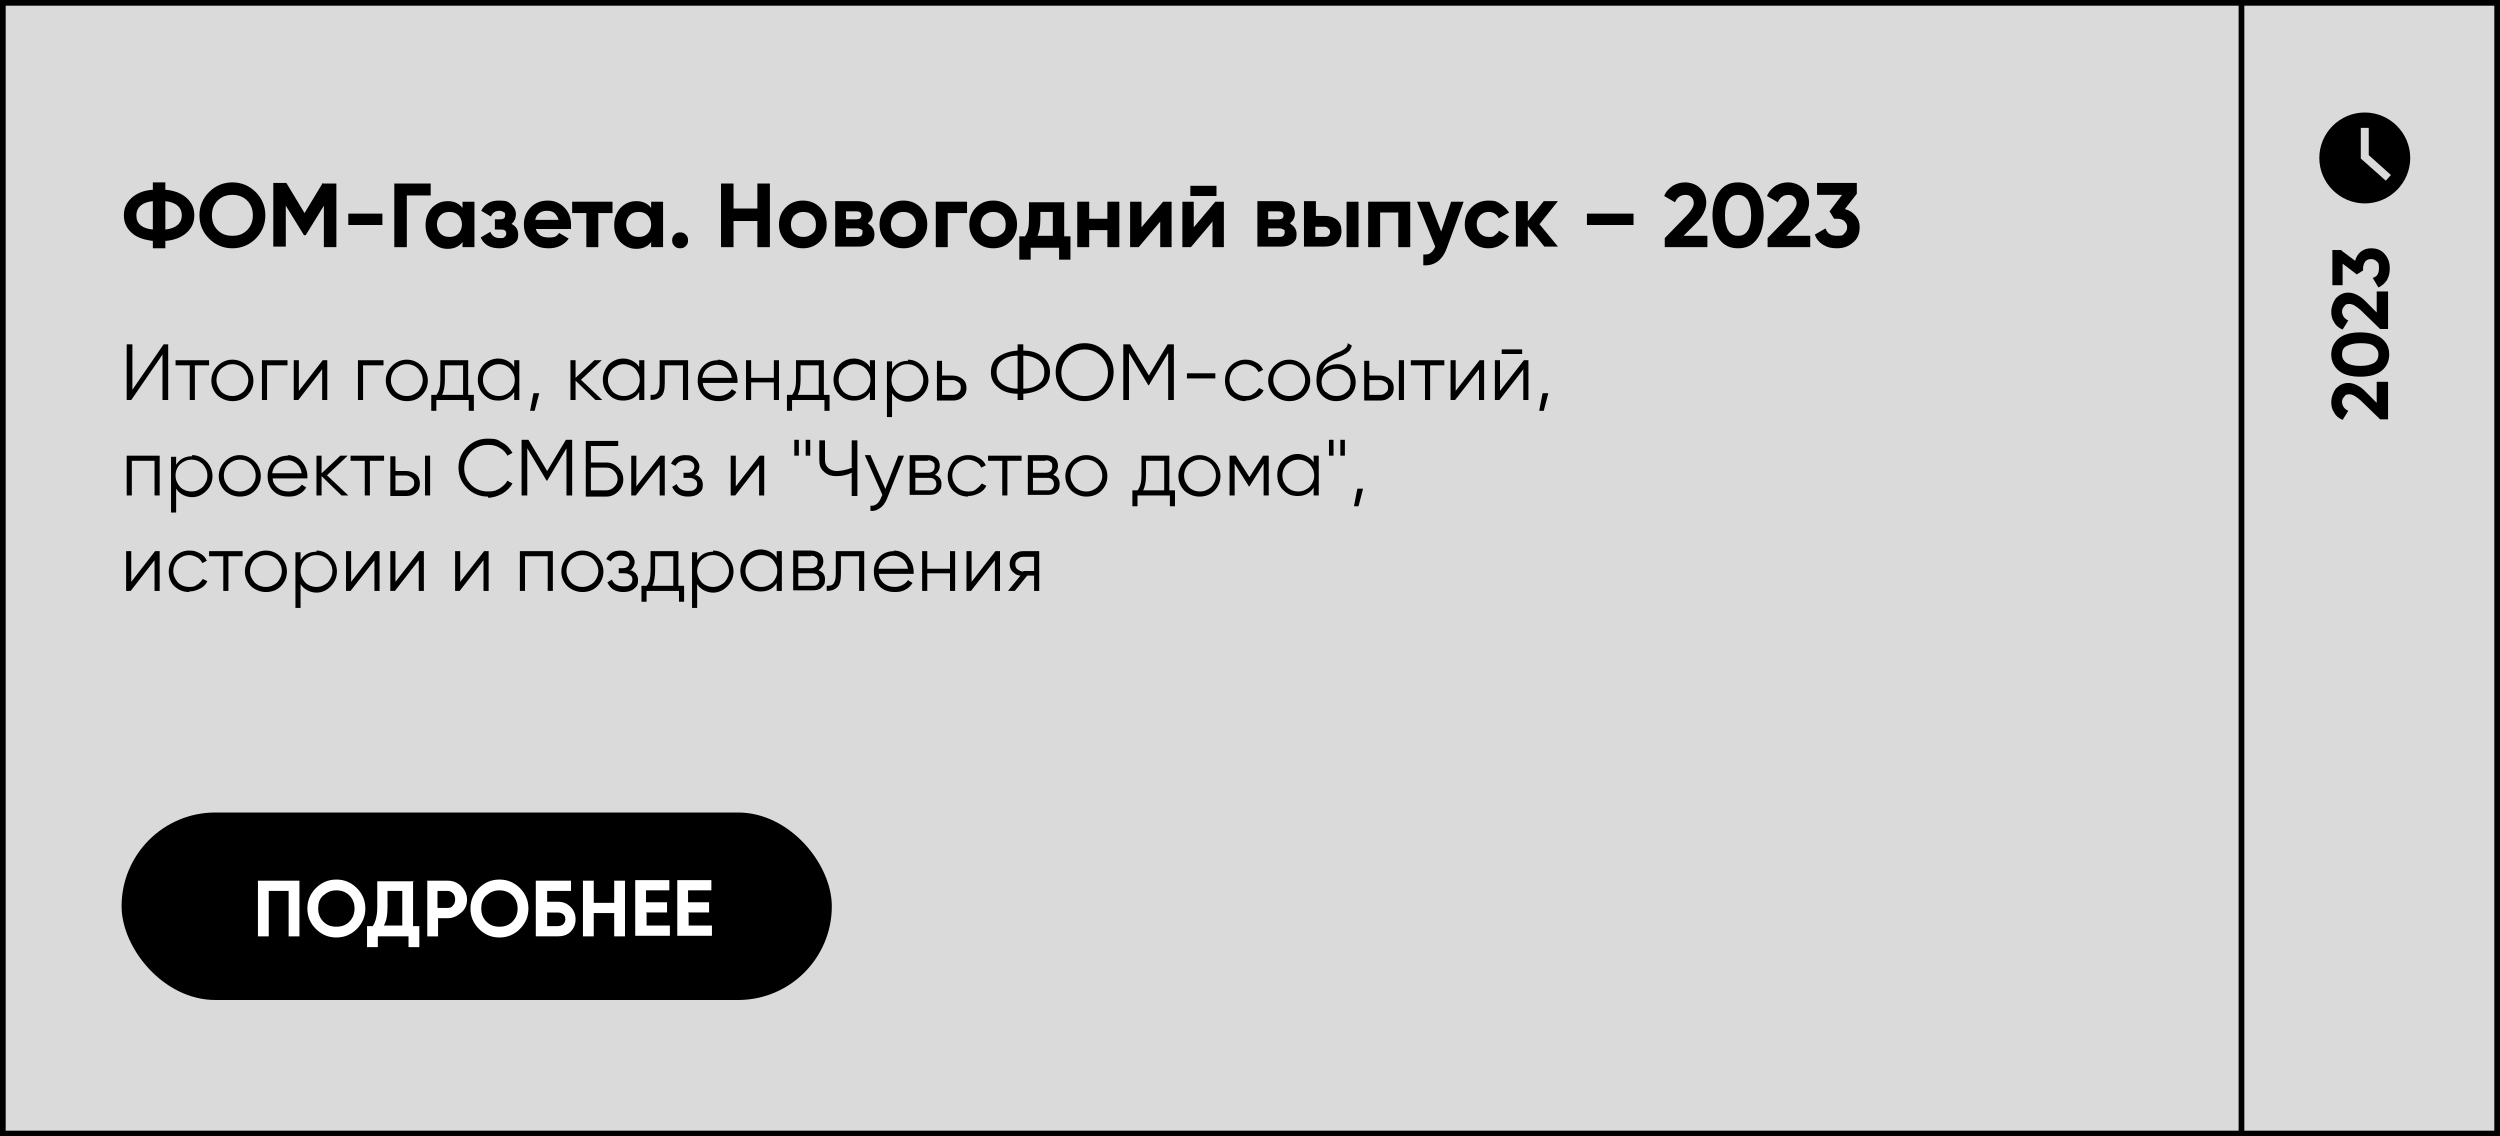 <?xml version="1.0" encoding="UTF-8"?> <svg xmlns="http://www.w3.org/2000/svg" id="Layer_1" version="1.1" viewBox="0 0 440 200"><rect x="0" y="0" width="440" height="200" fill="#808080" stroke="none"/><defs><style> .st0 { fill: #dadadb; } .st1 { fill: #fff; } </style></defs><g><rect class="st0" x=".5" y=".5" width="439" height="199"></rect><path d="M439,1v198H1V1h438M440,0H0v200h440V0h0Z"></path></g><g><path d="M29.1,42.4v1.3h-2.2v-1.3c-1.6-.2-2.8-.6-3.7-1.4-.9-.8-1.4-1.8-1.4-3.1s.5-2.3,1.4-3.1c.9-.8,2.1-1.3,3.7-1.4v-1.3h2.2v1.3c1.5.1,2.8.6,3.7,1.4.9.8,1.4,1.8,1.4,3.1s-.5,2.3-1.4,3.1c-.9.8-2.2,1.3-3.7,1.4ZM24,37.9c0,1.5,1,2.3,2.9,2.5v-5c-1.9.2-2.9,1.1-2.9,2.5ZM29.1,35.3v5.1c1.9-.2,2.9-1.1,2.9-2.5s-1-2.3-2.9-2.5Z"></path><path d="M45,42c-1.1,1.1-2.5,1.7-4.1,1.7s-3-.6-4.1-1.7c-1.1-1.1-1.7-2.5-1.7-4.1s.6-3,1.7-4.1,2.5-1.7,4.1-1.7,3,.6,4.1,1.7c1.1,1.1,1.7,2.5,1.7,4.1s-.6,3-1.7,4.1ZM38.3,40.5c.7.7,1.5,1,2.6,1s1.9-.3,2.6-1,1-1.6,1-2.6-.3-1.9-1-2.6c-.7-.7-1.6-1-2.6-1s-1.9.3-2.6,1c-.7.7-1,1.6-1,2.6s.3,1.9,1,2.6Z"></path><path d="M56.9,32.3h2.3v11.2h-2.2v-7.3l-3.2,5.2h-.3l-3.2-5.2v7.2h-2.2v-11.2h2.3l3.2,5.3,3.2-5.3Z"></path><path d="M67.3,39.6h-6v-2h6v2Z"></path><path d="M69.4,32.3h6.4v2.1h-4.2v9.1h-2.2v-11.2Z"></path><path d="M81.4,36.4v-.9h2.1v8h-2.1v-.9c-.6.8-1.5,1.2-2.6,1.2s-2-.4-2.8-1.2c-.8-.8-1.1-1.8-1.1-3s.4-2.2,1.1-3c.8-.8,1.7-1.2,2.8-1.2s2,.4,2.6,1.2ZM77.5,41.1c.4.4.9.6,1.6.6s1.2-.2,1.6-.6c.4-.4.6-1,.6-1.6s-.2-1.2-.6-1.6c-.4-.4-.9-.6-1.6-.6s-1.2.2-1.6.6c-.4.4-.6,1-.6,1.6s.2,1.2.6,1.6Z"></path><path d="M90,39.4c.8.4,1.2,1,1.2,1.9s-.3,1.3-.9,1.7c-.6.4-1.4.7-2.4.7-1.6,0-2.7-.6-3.3-1.9l1.7-1c.3.7.8,1.1,1.6,1.1s.7,0,.9-.2c.2-.1.3-.4.3-.6,0-.5-.3-.7-.9-.7h-1.1v-1.8h.9c.6,0,.9-.2.9-.7s0-.4-.3-.6c-.2-.1-.4-.2-.7-.2-.7,0-1.2.3-1.5,1l-1.7-1c.6-1.2,1.6-1.8,3.1-1.8s1.6.2,2.2.7c.5.5.8,1,.8,1.7s-.3,1.4-.9,1.8Z"></path><path d="M100.3,40.3h-6c.3,1,1,1.5,2.3,1.5s1.4-.3,1.8-.8l1.7,1c-.8,1.1-2,1.7-3.5,1.7s-2.4-.4-3.2-1.2c-.8-.8-1.2-1.8-1.2-3s.4-2.2,1.2-3c.8-.8,1.8-1.2,3-1.2s2.1.4,2.9,1.2c.8.8,1.2,1.8,1.2,3s0,.5,0,.8ZM94.2,38.7h4.1c-.1-.5-.4-.9-.7-1.2-.4-.3-.8-.4-1.3-.4s-1,.1-1.4.4c-.4.3-.6.7-.7,1.2Z"></path><path d="M100.7,35.5h7.1v2h-2.5v6h-2.1v-6h-2.5v-2Z"></path><path d="M114.6,36.4v-.9h2.1v8h-2.1v-.9c-.6.8-1.5,1.2-2.6,1.2s-2-.4-2.8-1.2c-.8-.8-1.1-1.8-1.1-3s.4-2.2,1.1-3c.8-.8,1.7-1.2,2.8-1.2s2,.4,2.6,1.2ZM110.8,41.1c.4.4.9.6,1.6.6s1.2-.2,1.6-.6c.4-.4.6-1,.6-1.6s-.2-1.2-.6-1.6c-.4-.4-.9-.6-1.6-.6s-1.2.2-1.6.6c-.4.4-.6,1-.6,1.6s.2,1.2.6,1.6Z"></path><path d="M121.1,42.3c0,.4-.1.7-.4,1s-.6.4-1,.4-.7-.1-1-.4-.4-.6-.4-1,.1-.7.4-1,.6-.4,1-.4.7.1,1,.4.4.6.4,1Z"></path><path d="M133.3,36.7v-4.4h2.2v11.2h-2.2v-4.6h-4.2v4.6h-2.2v-11.2h2.2v4.4h4.2Z"></path><path d="M144.3,42.5c-.8.8-1.8,1.2-3,1.2s-2.2-.4-3-1.2c-.8-.8-1.2-1.8-1.2-3s.4-2.2,1.2-3,1.8-1.2,3-1.2,2.2.4,3,1.2c.8.8,1.2,1.8,1.2,3s-.4,2.2-1.2,3ZM139.8,41.1c.4.4.9.6,1.6.6s1.1-.2,1.6-.6.6-.9.6-1.6-.2-1.2-.6-1.6-.9-.6-1.6-.6-1.1.2-1.6.6c-.4.4-.6,1-.6,1.6s.2,1.2.6,1.6Z"></path><path d="M152.8,39.4c.7.4,1.1,1,1.1,1.8s-.2,1.2-.7,1.6c-.5.4-1.1.6-2,.6h-4.2v-8h3.9c.8,0,1.5.2,2,.6.5.4.7,1,.7,1.6s-.3,1.3-.8,1.6ZM150.7,37.2h-1.8v1.4h1.8c.6,0,.9-.2.9-.7s-.3-.7-.9-.7ZM148.9,41.7h2c.6,0,.9-.3.9-.8s0-.4-.2-.5c-.2-.1-.4-.2-.7-.2h-2v1.5Z"></path><path d="M162,42.5c-.8.8-1.8,1.2-3,1.2s-2.2-.4-3-1.2c-.8-.8-1.2-1.8-1.2-3s.4-2.2,1.2-3c.8-.8,1.8-1.2,3-1.2s2.2.4,3,1.2c.8.8,1.2,1.8,1.2,3s-.4,2.2-1.2,3ZM157.4,41.1c.4.4.9.6,1.6.6s1.1-.2,1.6-.6.6-.9.6-1.6-.2-1.2-.6-1.6-.9-.6-1.6-.6-1.1.2-1.6.6c-.4.4-.6,1-.6,1.6s.2,1.2.6,1.6Z"></path><path d="M164.7,35.5h5.5v2h-3.4v6h-2.1v-8Z"></path><path d="M177.8,42.5c-.8.8-1.8,1.2-3,1.2s-2.2-.4-3-1.2c-.8-.8-1.2-1.8-1.2-3s.4-2.2,1.2-3c.8-.8,1.8-1.2,3-1.2s2.2.4,3,1.2c.8.8,1.2,1.8,1.2,3s-.4,2.2-1.2,3ZM173.2,41.1c.4.4.9.6,1.6.6s1.1-.2,1.6-.6.6-.9.6-1.6-.2-1.2-.6-1.6-.9-.6-1.6-.6-1.1.2-1.6.6c-.4.4-.6,1-.6,1.6s.2,1.2.6,1.6Z"></path><path d="M187.3,35.5v6.1h1.1v4.1h-2v-2.1h-5v2.1h-2v-4.1h1c.5-.7.7-1.6.7-2.8v-3.2h6.3ZM182.6,41.5h2.7v-4.2h-2.2v1.4c0,1.2-.2,2.1-.5,2.8Z"></path><path d="M194.9,38.5v-3h2.1v8h-2.1v-3h-3.2v3h-2.1v-8h2.1v3h3.2Z"></path><path d="M200.9,40l3.8-4.5h1.5v8h-2v-4.5l-3.8,4.5h-1.5v-8h2v4.5Z"></path><path d="M210.1,40l3.8-4.5h1.5v8h-2v-4.5l-3.8,4.5h-1.5v-8h2v4.5ZM214.1,34.5h-4.6v-1.8h4.6v1.8Z"></path><path d="M227.1,39.4c.7.4,1.1,1,1.1,1.8s-.2,1.2-.7,1.6c-.5.4-1.1.6-2,.6h-4.2v-8h3.9c.8,0,1.5.2,2,.6.5.4.7,1,.7,1.6s-.3,1.3-.8,1.6ZM225,37.2h-1.8v1.4h1.8c.6,0,.9-.2.9-.7s-.3-.7-.9-.7ZM223.2,41.7h2c.6,0,.9-.3.9-.8s0-.4-.2-.5c-.2-.1-.4-.2-.7-.2h-2v1.5Z"></path><path d="M231.5,38h1.6c.9,0,1.6.2,2.2.7.6.5.8,1.2.8,2s-.3,1.5-.8,2-1.3.7-2.2.7h-3.6v-8h2.1v2.6ZM231.5,41.7h1.6c.3,0,.5,0,.7-.2.2-.2.3-.4.3-.6s0-.5-.3-.7c-.2-.2-.4-.3-.7-.3h-1.6v1.8ZM237,43.5v-8h2.1v8h-2.1Z"></path><path d="M240.9,35.5h7.3v8h-2.1v-6.1h-3.2v6.1h-2.1v-8Z"></path><path d="M253.6,40.9l1.8-5.4h2.2l-2.9,8c-.8,2.3-2.2,3.3-4.2,3.2v-1.9c.5,0,1,0,1.3-.3.3-.2.6-.6.8-1.1l-3.2-7.9h2.2l2.1,5.4Z"></path><path d="M262,43.7c-1.2,0-2.2-.4-3-1.2-.8-.8-1.2-1.8-1.2-3s.4-2.2,1.2-3c.8-.8,1.8-1.2,3-1.2s1.5.2,2.1.6c.6.4,1.1.9,1.5,1.5l-1.8,1c-.2-.3-.4-.6-.7-.8-.3-.2-.7-.3-1.1-.3-.6,0-1.1.2-1.5.6-.4.4-.6.9-.6,1.6s.2,1.1.6,1.6c.4.4.9.6,1.5.6s.8,0,1.1-.3.6-.4.7-.8l1.8,1c-.4.6-.9,1.1-1.5,1.5-.6.4-1.4.6-2.1.6Z"></path><path d="M270.9,39.4l3.3,4h-2.4l-2.9-3.6v3.6h-2.1v-8h2.1v3.5l2.8-3.5h2.5l-3.2,4Z"></path><path d="M287.5,39.6h-8.2v-2h8.2v2Z"></path><path d="M300.5,43.5h-7.5v-1.6l3.8-3.9c.9-.9,1.3-1.7,1.3-2.2s-.1-.8-.4-1.1c-.3-.3-.6-.4-1-.4-.9,0-1.5.4-1.9,1.3l-1.9-1.1c.3-.8.8-1.3,1.5-1.8.7-.4,1.4-.6,2.2-.6s1.9.3,2.6,1c.7.6,1.1,1.5,1.1,2.6s-.6,2.4-1.8,3.6l-2.2,2.2h4.2v2.1Z"></path><path d="M305.9,43.7c-1.4,0-2.5-.5-3.3-1.6-.8-1.1-1.2-2.5-1.2-4.2s.4-3.2,1.2-4.2c.8-1.1,1.9-1.6,3.3-1.6s2.5.5,3.3,1.6c.8,1.1,1.2,2.5,1.2,4.2s-.4,3.2-1.2,4.2c-.8,1.1-1.9,1.6-3.3,1.6ZM308.2,37.9c0-1.2-.2-2.1-.6-2.7-.4-.6-1-.9-1.7-.9s-1.3.3-1.7.9-.6,1.5-.6,2.7.2,2.1.6,2.7.9.9,1.7.9,1.3-.3,1.7-.9c.4-.6.6-1.5.6-2.7Z"></path><path d="M318.6,43.5h-7.5v-1.6l3.8-3.9c.9-.9,1.3-1.7,1.3-2.2s-.1-.8-.4-1.1c-.3-.3-.6-.4-1-.4-.9,0-1.5.4-1.9,1.3l-1.9-1.1c.3-.8.8-1.3,1.5-1.8.7-.4,1.4-.6,2.2-.6s1.9.3,2.6,1c.7.6,1.1,1.5,1.1,2.6s-.6,2.4-1.8,3.6l-2.2,2.2h4.2v2.1Z"></path><path d="M326.8,34.1l-2.1,2.7c.8.2,1.4.6,1.9,1.2.5.6.7,1.2.7,2,0,1.2-.4,2.1-1.2,2.7-.8.7-1.7,1-2.8,1s-1.7-.2-2.4-.6c-.7-.4-1.2-1-1.5-1.8l1.9-1.1c.3.9.9,1.3,2,1.3s1-.1,1.3-.4c.3-.3.5-.6.5-1.1s-.2-.8-.5-1.1c-.3-.3-.8-.4-1.3-.4h-.5l-.8-1.3,2.2-2.9h-4.4v-2.1h7v1.8Z"></path></g><rect x="21.4" y="143" width="125" height="33" rx="16.5" ry="16.5"></rect><g><path class="st1" d="M45.4,155h7.3v9.8h-1.9v-8h-3.5v8h-1.9v-9.8Z"></path><path class="st1" d="M62.8,163.5c-1,1-2.2,1.5-3.6,1.5s-2.6-.5-3.6-1.5c-1-1-1.5-2.2-1.5-3.6s.5-2.6,1.5-3.6c1-1,2.2-1.5,3.6-1.5s2.6.5,3.6,1.5c1,1,1.5,2.2,1.5,3.6s-.5,2.6-1.5,3.6ZM56.9,162.2c.6.6,1.3.9,2.3.9s1.7-.3,2.3-.9.9-1.4.9-2.3-.3-1.7-.9-2.3-1.4-.9-2.3-.9-1.6.3-2.3.9-.9,1.4-.9,2.3.3,1.7.9,2.3Z"></path><path class="st1" d="M72.7,155v8h1.1v3.7h-1.9v-1.9h-5.4v1.9h-1.9v-3.7h1c.5-.7.8-1.9.8-3.3v-4.6h6.5ZM67.5,162.9h3.3v-6.1h-2.6v2.9c0,1.4-.2,2.5-.7,3.3Z"></path><path class="st1" d="M75.1,155h3.7c.9,0,1.7.3,2.4,1,.6.6,1,1.4,1,2.3s-.3,1.7-1,2.3c-.7.6-1.4,1-2.4,1h-1.7v3.2h-1.9v-9.8ZM77,159.8h1.7c.4,0,.8-.1,1-.4.3-.3.4-.6.4-1.1s-.1-.8-.4-1.1c-.3-.3-.6-.4-1-.4h-1.7v3Z"></path><path class="st1" d="M91.5,163.5c-1,1-2.2,1.5-3.6,1.5s-2.6-.5-3.6-1.5c-1-1-1.5-2.2-1.5-3.6s.5-2.6,1.5-3.6c1-1,2.2-1.5,3.6-1.5s2.6.5,3.6,1.5c1,1,1.5,2.2,1.5,3.6s-.5,2.6-1.5,3.6ZM85.6,162.2c.6.6,1.3.9,2.3.9s1.7-.3,2.3-.9.9-1.4.9-2.3-.3-1.7-.9-2.3-1.4-.9-2.3-.9-1.6.3-2.3.9-.9,1.4-.9,2.3.3,1.7.9,2.3Z"></path><path class="st1" d="M96.3,158.7h1.8c1,0,1.7.3,2.3.9.6.6.9,1.3.9,2.2s-.3,1.6-.9,2.2c-.6.6-1.4.8-2.3.8h-3.8v-9.8h6.2v1.8h-4.2v1.9ZM96.3,163h1.8c.4,0,.7-.1,1-.3.2-.2.4-.5.4-.9s-.1-.7-.4-.9c-.2-.2-.6-.3-1-.3h-1.8v2.5Z"></path><path class="st1" d="M108.1,158.9v-3.9h1.9v9.8h-1.9v-4.1h-3.6v4.1h-1.9v-9.8h1.9v3.9h3.6Z"></path><path class="st1" d="M113.8,160.7v2.2h4.1v1.8h-6.1v-9.8h6v1.8h-4.1v2.1h3.7v1.8h-3.7Z"></path><path class="st1" d="M121.2,160.7v2.2h4.1v1.8h-6.1v-9.8h6v1.8h-4.1v2.1h3.7v1.8h-3.7Z"></path></g><g><g><rect class="st0" x="394.5" y=".5" width="45" height="199"></rect><path d="M439,1v198h-44V1h44M440,0h-46v200h46V0h0Z"></path></g><path d="M416.2,19.8c-4.4,0-8,3.6-8,8s3.6,8,8,8,8-3.6,8-8-3.6-8-8-8ZM419.9,31.8l-4.4-3.9v-5.4s1.4,0,1.4,0v4.8s3.9,3.5,3.9,3.5l-.9,1Z"></path></g><g><path d="M420.3,67.2v6.6h-1.4l-3.4-3.3c-.8-.7-1.4-1.1-2-1.1s-.7.1-.9.4c-.2.2-.4.5-.4.9,0,.7.4,1.3,1.1,1.6l-1,1.6c-.7-.3-1.2-.7-1.5-1.3-.4-.6-.5-1.2-.5-1.9s.3-1.6.8-2.3c.6-.6,1.3-1,2.2-1s2.1.5,3.1,1.6l1.9,1.9v-3.7h1.9Z"></path><path d="M420.5,62.4c0,1.2-.5,2.2-1.4,2.9-.9.7-2.2,1-3.7,1s-2.8-.3-3.7-1c-.9-.7-1.4-1.7-1.4-2.9s.5-2.2,1.4-2.9c.9-.7,2.2-1,3.7-1s2.8.3,3.7,1c.9.7,1.4,1.6,1.4,2.9ZM415.4,60.4c-1,0-1.8.2-2.4.5s-.8.8-.8,1.5.3,1.1.8,1.5c.6.3,1.3.5,2.4.5s1.8-.2,2.4-.5c.5-.3.8-.8.8-1.5s-.3-1.1-.8-1.5-1.3-.5-2.4-.5Z"></path><path d="M420.3,51.3v6.6h-1.4l-3.4-3.3c-.8-.7-1.4-1.1-2-1.1s-.7.1-.9.4c-.2.2-.4.5-.4.9,0,.7.4,1.3,1.1,1.6l-1,1.6c-.7-.3-1.2-.7-1.5-1.3-.4-.6-.5-1.2-.5-1.9s.3-1.6.8-2.3c.6-.6,1.3-1,2.2-1s2.1.5,3.1,1.6l1.9,1.9v-3.7h1.9Z"></path><path d="M412.1,44.1l2.4,1.8c.2-.7.5-1.2,1-1.6.5-.4,1.1-.6,1.8-.6,1,0,1.8.3,2.4,1,.6.7.9,1.5.9,2.5s-.2,1.5-.5,2.1c-.4.6-.9,1-1.5,1.3l-1-1.7c.8-.2,1.1-.8,1.1-1.7s-.1-.9-.4-1.2-.6-.4-1-.4-.7.1-1,.4c-.2.3-.4.7-.4,1.2v.4l-1.1.7-2.5-1.9v3.8h-1.8v-6.2h1.6Z"></path></g><g><path d="M29.6,70.4h-1v-8l-5.5,8h-.8v-9.8h1v8l5.5-8h.8v9.8Z"></path><path d="M30.9,63.4h5.9v.9h-2.5v6.1h-.9v-6.1h-2.5v-.9Z"></path><path d="M43.5,69.6c-.7.7-1.6,1-2.6,1s-1.9-.4-2.6-1c-.7-.7-1.1-1.6-1.1-2.6s.4-1.9,1.1-2.6c.7-.7,1.6-1.1,2.6-1.1s1.9.4,2.6,1.1c.7.7,1.1,1.6,1.1,2.6s-.4,1.9-1.1,2.6ZM38.9,68.9c.5.5,1.2.8,2,.8s1.4-.3,2-.8c.5-.6.8-1.2.8-2s-.3-1.4-.8-2c-.5-.5-1.2-.8-2-.8s-1.4.3-2,.8c-.5.5-.8,1.2-.8,2s.3,1.4.8,2Z"></path><path d="M46.1,63.4h4.5v.9h-3.6v6.1h-.9v-7Z"></path><path d="M52.6,68.8l4.2-5.4h.8v7h-.9v-5.4l-4.2,5.4h-.8v-7h.9v5.4Z"></path><path d="M63,63.4h4.5v.9h-3.6v6.1h-.9v-7Z"></path><path d="M74.2,69.6c-.7.7-1.6,1-2.6,1s-1.9-.4-2.6-1c-.7-.7-1.1-1.6-1.1-2.6s.4-1.9,1.1-2.6c.7-.7,1.6-1.1,2.6-1.1s1.9.4,2.6,1.1c.7.7,1.1,1.6,1.1,2.6s-.4,1.9-1.1,2.6ZM69.6,68.9c.5.5,1.2.8,2,.8s1.4-.3,2-.8c.5-.6.8-1.2.8-2s-.3-1.4-.8-2c-.5-.5-1.2-.8-2-.8s-1.4.3-2,.8c-.5.5-.8,1.2-.8,2s.3,1.4.8,2Z"></path><path d="M82.4,63.4v6.1h1v2.8h-.9v-1.9h-5.7v1.9h-.9v-2.8h.9c.5-.6.7-1.5.7-2.6v-3.5h5ZM77.8,69.5h3.7v-5.2h-3.2v2.6c0,1.1-.2,2-.5,2.6Z"></path><path d="M90.5,64.8v-1.4h.9v7h-.9v-1.4c-.6,1-1.6,1.5-2.8,1.5s-1.9-.4-2.6-1.1c-.7-.7-1-1.6-1-2.6s.4-1.9,1-2.6c.7-.7,1.6-1.1,2.6-1.1s2.2.5,2.8,1.5ZM85.8,68.9c.5.5,1.2.8,2,.8s1.4-.3,2-.8c.5-.6.8-1.2.8-2s-.3-1.4-.8-2c-.5-.5-1.2-.8-2-.8s-1.4.3-2,.8c-.5.5-.8,1.2-.8,2s.3,1.4.8,2Z"></path><path d="M93.8,69.2h1.1l-.8,3.1h-.8l.6-3.1Z"></path><path d="M102.2,66.8l3.8,3.6h-1.2l-3.5-3.4v3.4h-.9v-7h.9v3.1l3.3-3.1h1.3l-3.6,3.4Z"></path><path d="M112.5,64.8v-1.4h.9v7h-.9v-1.4c-.6,1-1.6,1.5-2.8,1.5s-1.9-.4-2.6-1.1c-.7-.7-1-1.6-1-2.6s.4-1.9,1-2.6c.7-.7,1.6-1.1,2.6-1.1s2.2.5,2.8,1.5ZM107.8,68.9c.5.5,1.2.8,2,.8s1.4-.3,2-.8c.5-.6.8-1.2.8-2s-.3-1.4-.8-2c-.5-.5-1.2-.8-2-.8s-1.4.3-2,.8c-.5.5-.8,1.2-.8,2s.3,1.4.8,2Z"></path><path d="M116.1,63.4h5v7h-.9v-6.1h-3.2v3.1c0,1.2-.2,2-.7,2.4-.4.4-1,.6-1.8.6v-.9c.5,0,.9,0,1.2-.4s.4-.9.4-1.7v-4Z"></path><path d="M126.3,63.3c1,0,1.9.4,2.5,1.1.6.7,1,1.6,1,2.6s0,.2,0,.4h-6.1c0,.7.4,1.3.9,1.7.5.4,1.1.6,1.9.6s1.8-.4,2.3-1.2l.8.5c-.3.5-.7.9-1.3,1.2-.5.3-1.1.4-1.8.4-1.1,0-2-.3-2.7-1-.7-.7-1-1.6-1-2.6s.3-1.9,1-2.6c.7-.7,1.6-1,2.6-1ZM126.3,64.2c-.7,0-1.3.2-1.8.6-.5.4-.8,1-.9,1.7h5.2c-.1-.7-.4-1.3-.9-1.7-.5-.4-1-.6-1.7-.6Z"></path><path d="M136.2,66.5v-3.1h.9v7h-.9v-3.1h-4v3.1h-.9v-7h.9v3.1h4Z"></path><path d="M145,63.4v6.1h1v2.8h-.9v-1.9h-5.7v1.9h-.9v-2.8h.9c.5-.6.7-1.5.7-2.6v-3.5h5ZM140.4,69.5h3.7v-5.2h-3.2v2.6c0,1.1-.2,2-.5,2.6Z"></path><path d="M153.1,64.8v-1.4h.9v7h-.9v-1.4c-.6,1-1.6,1.5-2.8,1.5s-1.9-.4-2.6-1.1c-.7-.7-1-1.6-1-2.6s.4-1.9,1-2.6c.7-.7,1.6-1.1,2.6-1.1s2.2.5,2.8,1.5ZM148.4,68.9c.5.5,1.2.8,2,.8s1.4-.3,2-.8c.5-.6.8-1.2.8-2s-.3-1.4-.8-2c-.5-.5-1.2-.8-2-.8s-1.4.3-2,.8c-.5.5-.8,1.2-.8,2s.3,1.4.8,2Z"></path><path d="M159.8,63.3c1,0,1.8.4,2.5,1.1.7.7,1.1,1.6,1.1,2.6s-.4,1.9-1.1,2.6c-.7.7-1.5,1.1-2.5,1.1s-2.2-.5-2.8-1.5v4.2h-.9v-9.8h.9v1.4c.6-1,1.6-1.5,2.8-1.5ZM157.7,68.9c.5.5,1.2.8,2,.8s1.4-.3,2-.8c.5-.6.8-1.2.8-2s-.3-1.4-.8-2c-.5-.5-1.2-.8-2-.8s-1.4.3-2,.8c-.5.5-.8,1.2-.8,2s.3,1.4.8,2Z"></path><path d="M165.8,66.1h1.9c.6,0,1.2.2,1.7.6.5.4.7.9.7,1.6s-.2,1.2-.7,1.6c-.4.4-1,.6-1.7.6h-2.8v-7h.9v2.7ZM165.8,69.5h1.9c.4,0,.7-.1,1-.4.3-.2.4-.5.4-.9s-.1-.7-.4-.9c-.3-.2-.6-.4-1-.4h-1.9v2.5Z"></path><path d="M180.1,69.3v1.1h-1v-1.1c-1.4,0-2.6-.4-3.4-1.1-.9-.7-1.3-1.6-1.3-2.7s.4-2.1,1.3-2.7c.9-.6,2-1,3.4-1.1v-1.1h1v1.1c1.4,0,2.6.4,3.4,1.1.9.7,1.3,1.6,1.3,2.7s-.4,2.1-1.3,2.7c-.8.6-2,1-3.4,1.1ZM179.1,68.4v-5.8c-1.2,0-2.1.3-2.7.8-.7.5-1,1.2-1,2.1s.3,1.6,1,2.1c.7.5,1.6.8,2.7.8ZM180.1,62.6v5.8c1.2,0,2.1-.3,2.7-.8.7-.5,1-1.2,1-2.1s-.3-1.6-1-2.1c-.7-.5-1.6-.8-2.7-.8Z"></path><path d="M194.5,69.1c-1,1-2.2,1.5-3.6,1.5s-2.6-.5-3.6-1.5c-1-1-1.5-2.2-1.5-3.6s.5-2.6,1.5-3.6c1-1,2.2-1.5,3.6-1.5s2.6.5,3.6,1.5c1,1,1.5,2.2,1.5,3.6s-.5,2.6-1.5,3.6ZM188,68.5c.8.8,1.8,1.2,2.9,1.2s2.1-.4,2.9-1.2c.8-.8,1.2-1.8,1.2-2.9s-.4-2.1-1.2-2.9c-.8-.8-1.8-1.2-2.9-1.2s-2.1.4-2.9,1.2c-.8.8-1.2,1.8-1.2,2.9s.4,2.1,1.2,2.9Z"></path><path d="M205.4,60.6h1.2v9.8h-1v-8.3l-3.4,5.7h-.1l-3.4-5.7v8.3h-1v-9.8h1.2l3.3,5.5,3.3-5.5Z"></path><path d="M213.9,66.6h-5v-.9h5v.9Z"></path><path d="M219.2,70.6c-1.1,0-1.9-.4-2.6-1-.7-.7-1-1.6-1-2.6s.3-1.9,1-2.6c.7-.7,1.6-1.1,2.6-1.1s1.3.2,1.9.5c.6.3,1,.8,1.2,1.3l-.8.4c-.2-.4-.5-.8-.9-1-.4-.2-.9-.4-1.4-.4-.8,0-1.4.3-2,.8-.5.5-.8,1.2-.8,2s.3,1.4.8,2c.5.5,1.2.8,2,.8s1-.1,1.4-.4c.4-.2.7-.6,1-1l.8.4c-.3.6-.7,1-1.3,1.3-.6.3-1.2.5-1.9.5Z"></path><path d="M229.5,69.6c-.7.7-1.6,1-2.6,1s-1.9-.4-2.6-1c-.7-.7-1.1-1.6-1.1-2.6s.4-1.9,1.1-2.6c.7-.7,1.6-1.1,2.6-1.1s1.9.4,2.6,1.1c.7.7,1.1,1.6,1.1,2.6s-.4,1.9-1.1,2.6ZM224.9,68.9c.5.5,1.2.8,2,.8s1.4-.3,2-.8c.5-.6.8-1.2.8-2s-.3-1.4-.8-2c-.5-.5-1.2-.8-2-.8s-1.4.3-2,.8c-.5.5-.8,1.2-.8,2s.3,1.4.8,2Z"></path><path d="M235.2,70.6c-1,0-1.8-.3-2.5-1-.7-.7-1-1.5-1-2.6s.2-2.1.5-2.7c.4-.6,1.1-1.2,2.2-1.8.3-.2.6-.3.8-.4.3-.1.6-.2.8-.3.8-.4,1.2-.8,1.2-1.4l.7.4c0,.2-.1.4-.2.6-.1.2-.2.4-.4.5-.1.1-.3.3-.5.4-.2,0-.3.2-.6.3l-.7.3-.7.3c-.6.3-1.1.6-1.4.9s-.5.7-.7,1.2c.3-.4.7-.7,1.2-.9.5-.2,1-.3,1.5-.3.9,0,1.7.3,2.3.9.6.6.9,1.4.9,2.3s-.3,1.7-1,2.4c-.6.6-1.5.9-2.5.9ZM233.4,69c.5.5,1.1.7,1.8.7s1.3-.2,1.8-.7c.5-.4.7-1,.7-1.7s-.2-1.3-.7-1.7c-.4-.4-1-.7-1.8-.7s-1.3.2-1.8.6c-.5.4-.8,1-.8,1.7s.2,1.3.7,1.8Z"></path><path d="M241,66.1h1.9c.6,0,1.2.2,1.7.6.5.4.7.9.7,1.6s-.2,1.2-.7,1.6c-.4.4-1,.6-1.7.6h-2.8v-7h.9v2.7ZM241,69.5h1.9c.4,0,.7-.1,1-.4.3-.2.4-.5.4-.9s-.1-.7-.4-.9c-.3-.2-.6-.4-1-.4h-1.9v2.5ZM246.2,70.4v-7h.9v7h-.9Z"></path><path d="M248.3,63.4h5.9v.9h-2.5v6.1h-.9v-6.1h-2.5v-.9Z"></path><path d="M256.2,68.8l4.2-5.4h.8v7h-.9v-5.4l-4.2,5.4h-.8v-7h.9v5.4Z"></path><path d="M264,68.8l4.2-5.4h.8v7h-.9v-5.4l-4.2,5.4h-.8v-7h.9v5.4ZM267.9,62.3h-3.6v-.8h3.6v.8Z"></path><path d="M271.4,69.2h1.1l-.8,3.1h-.8l.6-3.1Z"></path><path d="M22.2,80.2h5.9v7h-.9v-6.1h-4v6.1h-.9v-7Z"></path><path d="M33.8,80.1c1,0,1.8.4,2.5,1.1.7.7,1.1,1.6,1.1,2.6s-.4,1.9-1.1,2.6c-.7.7-1.5,1.1-2.5,1.1s-2.2-.5-2.8-1.5v4.2h-.9v-9.8h.9v1.4c.6-1,1.6-1.5,2.8-1.5ZM31.7,85.7c.5.5,1.2.8,2,.8s1.4-.3,2-.8c.5-.6.8-1.2.8-2s-.3-1.4-.8-2c-.5-.5-1.2-.8-2-.8s-1.4.3-2,.8c-.5.5-.8,1.2-.8,2s.3,1.4.8,2Z"></path><path d="M44.8,86.4c-.7.7-1.6,1-2.6,1s-1.9-.4-2.6-1c-.7-.7-1.1-1.6-1.1-2.6s.4-1.9,1.1-2.6c.7-.7,1.6-1.1,2.6-1.1s1.9.4,2.6,1.1c.7.7,1.1,1.6,1.1,2.6s-.4,1.9-1.1,2.6ZM40.2,85.7c.5.5,1.2.8,2,.8s1.4-.3,2-.8c.5-.6.8-1.2.8-2s-.3-1.4-.8-2c-.5-.5-1.2-.8-2-.8s-1.4.3-2,.8c-.5.5-.8,1.2-.8,2s.3,1.4.8,2Z"></path><path d="M50.6,80.1c1,0,1.9.4,2.5,1.1.6.7,1,1.6,1,2.6s0,.2,0,.4h-6.1c0,.7.4,1.3.9,1.7.5.4,1.1.6,1.9.6s1.8-.4,2.3-1.2l.8.5c-.3.5-.7.9-1.3,1.2-.5.3-1.1.4-1.8.4-1.1,0-2-.3-2.7-1-.7-.7-1-1.6-1-2.6s.3-1.9,1-2.6c.7-.7,1.6-1,2.6-1ZM50.6,81c-.7,0-1.3.2-1.8.6-.5.4-.8,1-.9,1.7h5.2c-.1-.7-.4-1.3-.9-1.7-.5-.4-1-.6-1.7-.6Z"></path><path d="M57.5,83.6l3.8,3.6h-1.2l-3.5-3.4v3.4h-.9v-7h.9v3.1l3.3-3.1h1.3l-3.6,3.4Z"></path><path d="M61.7,80.2h5.9v.9h-2.5v6.1h-.9v-6.1h-2.5v-.9Z"></path><path d="M69.6,82.9h1.9c.6,0,1.2.2,1.7.6.5.4.7.9.7,1.6s-.2,1.2-.7,1.6c-.4.4-1,.6-1.7.6h-2.8v-7h.9v2.7ZM69.6,86.3h1.9c.4,0,.7-.1,1-.4.3-.2.4-.5.4-.9s-.1-.7-.4-.9c-.3-.2-.6-.4-1-.4h-1.9v2.5ZM74.8,87.2v-7h.9v7h-.9Z"></path><path d="M85.9,87.4c-1.5,0-2.7-.5-3.7-1.5-1-1-1.5-2.2-1.5-3.6s.5-2.6,1.5-3.6c1-1,2.2-1.5,3.7-1.5s1.7.2,2.5.7c.8.4,1.3,1,1.8,1.8l-.9.5c-.3-.6-.8-1.1-1.4-1.4-.6-.4-1.3-.5-2-.5-1.2,0-2.2.4-3,1.2-.8.8-1.2,1.8-1.2,2.9s.4,2.1,1.2,2.9c.8.8,1.8,1.2,3,1.2s1.4-.2,2-.5c.6-.4,1.1-.8,1.4-1.4l.9.5c-.4.7-1,1.3-1.8,1.8-.8.4-1.6.7-2.5.7Z"></path><path d="M99.5,77.4h1.2v9.8h-1v-8.3l-3.4,5.7h-.1l-3.4-5.7v8.3h-1v-9.8h1.2l3.3,5.5,3.3-5.5Z"></path><path d="M104,81.4h2.7c.8,0,1.5.3,2.1.9.6.6.9,1.3.9,2.1s-.3,1.5-.9,2.1-1.3.9-2.1.9h-3.6v-9.8h5.7v.9h-4.8v3ZM104,86.3h2.7c.5,0,1-.2,1.4-.6.4-.4.6-.9.6-1.4s-.2-1-.6-1.4c-.4-.4-.8-.6-1.4-.6h-2.7v4Z"></path><path d="M112,85.6l4.2-5.4h.8v7h-.9v-5.4l-4.2,5.4h-.8v-7h.9v5.4Z"></path><path d="M122.5,83.6c.8.3,1.2.9,1.2,1.7s-.2,1.1-.7,1.5c-.4.4-1.1.6-1.9.6-1.4,0-2.3-.6-2.8-1.7l.8-.5c.3.8,1,1.2,2,1.2s.9-.1,1.2-.3c.3-.2.4-.5.4-.9s-.1-.6-.4-.8-.6-.3-1-.3h-1v-.9h.7c.4,0,.7-.1.9-.3.2-.2.3-.5.3-.8s-.1-.6-.4-.8c-.3-.2-.6-.3-1.1-.3-.9,0-1.5.4-1.8,1l-.8-.4c.5-1,1.3-1.5,2.5-1.5s1.3.2,1.8.6c.4.4.7.9.7,1.4s-.3,1.2-.9,1.6Z"></path><path d="M129.5,85.6l4.2-5.4h.8v7h-.9v-5.4l-4.2,5.4h-.8v-7h.9v5.4Z"></path><path d="M140.5,80.2h-.7v-2.8c-.1,0,.8,0,.8,0v2.8ZM142.5,80.2h-.7v-2.8c-.1,0,.8,0,.8,0v2.8Z"></path><path d="M149.9,82.2v-4.7h1v9.8h-1v-4.1c-.8.4-1.7.6-2.7.6s-1.7-.3-2.2-.8c-.6-.5-.8-1.2-.8-2v-3.5h1v3.5c0,.6.2,1,.6,1.4.4.3.9.5,1.5.5s1.8-.2,2.7-.6Z"></path><path d="M155.8,86.1l2.3-5.9h1l-3,7.6c-.3.7-.7,1.3-1.2,1.6-.5.4-1.1.6-1.7.5v-.9c.8.1,1.5-.4,1.9-1.5l.2-.4-3.1-7h1l2.6,5.9Z"></path><path d="M164.6,83.6c.8.3,1.1.8,1.1,1.6s-.2,1-.6,1.4c-.4.4-.9.5-1.6.5h-3.4v-7h3.1c.7,0,1.2.2,1.6.5s.6.8.6,1.4-.3,1.2-.8,1.5ZM163.3,81.1h-2.2v2.1h2.2c.8,0,1.2-.4,1.2-1.1s-.1-.6-.3-.8-.5-.3-.9-.3ZM161.1,86.3h2.5c.4,0,.7,0,.9-.3.2-.2.3-.5.3-.8s-.1-.6-.3-.8c-.2-.2-.5-.3-.9-.3h-2.5v2.2Z"></path><path d="M170.4,87.4c-1.1,0-1.9-.4-2.6-1-.7-.7-1-1.6-1-2.6s.4-1.9,1-2.6c.7-.7,1.6-1.1,2.6-1.1s1.3.2,1.9.5c.6.3,1,.8,1.2,1.3l-.8.4c-.2-.4-.5-.8-.9-1s-.9-.4-1.4-.4c-.8,0-1.4.3-2,.8-.5.5-.8,1.2-.8,2s.3,1.4.8,2c.5.5,1.2.8,2,.8s1-.1,1.4-.4.7-.6,1-1l.8.4c-.3.6-.7,1-1.3,1.3-.6.3-1.2.5-1.9.5Z"></path><path d="M173.9,80.2h5.9v.9h-2.5v6.1h-.9v-6.1h-2.5v-.9Z"></path><path d="M185.4,83.6c.8.3,1.1.8,1.1,1.6s-.2,1-.6,1.4c-.4.4-.9.5-1.6.5h-3.4v-7h3.1c.7,0,1.2.2,1.6.5s.6.8.6,1.4-.3,1.2-.8,1.5ZM184,81.1h-2.2v2.1h2.2c.8,0,1.2-.4,1.2-1.1s-.1-.6-.3-.8-.5-.3-.9-.3ZM181.8,86.3h2.5c.4,0,.7,0,.9-.3.2-.2.3-.5.3-.8s-.1-.6-.3-.8c-.2-.2-.5-.3-.9-.3h-2.5v2.2Z"></path><path d="M193.8,86.4c-.7.7-1.6,1-2.6,1s-1.9-.4-2.6-1c-.7-.7-1.1-1.6-1.1-2.6s.4-1.9,1.1-2.6c.7-.7,1.6-1.1,2.6-1.1s1.9.4,2.6,1.1c.7.7,1.1,1.6,1.1,2.6s-.4,1.9-1.1,2.6ZM189.2,85.7c.5.5,1.2.8,2,.8s1.4-.3,2-.8c.5-.6.8-1.2.8-2s-.3-1.4-.8-2c-.5-.5-1.2-.8-2-.8s-1.4.3-2,.8c-.5.5-.8,1.2-.8,2s.3,1.4.8,2Z"></path><path d="M205.8,80.2v6.1h1v2.8h-.9v-1.9h-5.7v1.9h-.9v-2.8h.9c.5-.6.7-1.5.7-2.6v-3.5h5ZM201.2,86.3h3.7v-5.2h-3.2v2.6c0,1.1-.2,2-.5,2.6Z"></path><path d="M213.7,86.4c-.7.7-1.6,1-2.6,1s-1.9-.4-2.6-1c-.7-.7-1.1-1.6-1.1-2.6s.4-1.9,1.1-2.6c.7-.7,1.6-1.1,2.6-1.1s1.9.4,2.6,1.1c.7.7,1.1,1.6,1.1,2.6s-.4,1.9-1.1,2.6ZM209.2,85.7c.5.5,1.2.8,2,.8s1.4-.3,2-.8c.5-.6.8-1.2.8-2s-.3-1.4-.8-2c-.5-.5-1.2-.8-2-.8s-1.4.3-2,.8c-.5.5-.8,1.2-.8,2s.3,1.4.8,2Z"></path><path d="M222.2,80.2h1.1v7h-.9v-5.6l-2.5,4h-.1l-2.5-4v5.6h-.9v-7h1.1l2.4,3.8,2.4-3.8Z"></path><path d="M231.2,81.6v-1.4h.9v7h-.9v-1.4c-.6,1-1.6,1.5-2.8,1.5s-1.9-.4-2.6-1.1c-.7-.7-1-1.6-1-2.6s.3-1.9,1-2.6c.7-.7,1.6-1.1,2.6-1.1s2.2.5,2.8,1.5ZM226.5,85.7c.5.5,1.2.8,2,.8s1.4-.3,2-.8c.5-.6.8-1.2.8-2s-.3-1.4-.8-2c-.5-.5-1.2-.8-2-.8s-1.4.3-2,.8c-.5.5-.8,1.2-.8,2s.3,1.4.8,2Z"></path><path d="M234.6,80.2h-.7v-2.8c-.1,0,.8,0,.8,0v2.8ZM236.6,80.2h-.7v-2.8c-.1,0,.8,0,.8,0v2.8Z"></path><path d="M238.8,86h1.1l-.8,3.1h-.8l.6-3.1Z"></path><path d="M23.1,102.4l4.2-5.4h.8v7h-.9v-5.4l-4.2,5.4h-.8v-7h.9v5.4Z"></path><path d="M33.3,104.2c-1.1,0-1.9-.4-2.6-1-.7-.7-1-1.6-1-2.6s.4-1.9,1-2.6c.7-.7,1.6-1.1,2.6-1.1s1.3.2,1.9.5c.6.3,1,.8,1.2,1.3l-.8.4c-.2-.4-.5-.8-.9-1-.4-.2-.9-.4-1.4-.4-.8,0-1.4.3-2,.8-.5.5-.8,1.2-.8,2s.3,1.4.8,2c.5.5,1.2.8,2,.8s1-.1,1.4-.4c.4-.2.7-.6,1-1l.8.4c-.3.6-.7,1-1.3,1.3-.6.3-1.2.5-1.9.5Z"></path><path d="M36.8,97h5.9v.9h-2.5v6.1h-.9v-6.1h-2.5v-.9Z"></path><path d="M49.4,103.2c-.7.7-1.6,1-2.6,1s-1.9-.4-2.6-1c-.7-.7-1.1-1.6-1.1-2.6s.4-1.9,1.1-2.6c.7-.7,1.6-1.1,2.6-1.1s1.9.4,2.6,1.1c.7.7,1.1,1.6,1.1,2.6s-.4,1.9-1.1,2.6ZM44.8,102.5c.5.5,1.2.8,2,.8s1.4-.3,2-.8c.5-.6.8-1.2.8-2s-.3-1.4-.8-2c-.5-.5-1.2-.8-2-.8s-1.4.3-2,.8c-.5.5-.8,1.2-.8,2s.3,1.4.8,2Z"></path><path d="M55.7,96.9c1,0,1.8.4,2.5,1.1.7.7,1.1,1.6,1.1,2.6s-.4,1.9-1.1,2.6c-.7.7-1.5,1.1-2.5,1.1s-2.2-.5-2.8-1.5v4.2h-.9v-9.8h.9v1.4c.6-1,1.6-1.5,2.8-1.5ZM53.7,102.5c.5.5,1.2.8,2,.8s1.4-.3,2-.8c.5-.6.8-1.2.8-2s-.3-1.4-.8-2c-.5-.5-1.2-.8-2-.8s-1.4.3-2,.8c-.5.5-.8,1.2-.8,2s.3,1.4.8,2Z"></path><path d="M61.8,102.4l4.2-5.4h.8v7h-.9v-5.4l-4.2,5.4h-.8v-7h.9v5.4Z"></path><path d="M69.6,102.4l4.2-5.4h.8v7h-.9v-5.4l-4.2,5.4h-.8v-7h.9v5.4Z"></path><path d="M81,102.4l4.2-5.4h.8v7h-.9v-5.4l-4.2,5.4h-.8v-7h.9v5.4Z"></path><path d="M91.4,97h5.9v7h-.9v-6.1h-4v6.1h-.9v-7Z"></path><path d="M105.1,103.2c-.7.7-1.6,1-2.6,1s-1.9-.4-2.6-1c-.7-.7-1.1-1.6-1.1-2.6s.4-1.9,1.1-2.6c.7-.7,1.6-1.1,2.6-1.1s1.9.4,2.6,1.1c.7.7,1.1,1.6,1.1,2.6s-.4,1.9-1.1,2.6ZM100.5,102.5c.5.5,1.2.8,2,.8s1.4-.3,2-.8c.5-.6.8-1.2.8-2s-.3-1.4-.8-2c-.5-.5-1.2-.8-2-.8s-1.4.3-2,.8c-.5.5-.8,1.2-.8,2s.3,1.4.8,2Z"></path><path d="M111.1,100.4c.8.3,1.2.9,1.2,1.7s-.2,1.1-.7,1.5c-.4.4-1.1.6-1.9.6-1.4,0-2.3-.6-2.8-1.7l.8-.5c.3.8,1,1.2,2,1.2s.9-.1,1.2-.3c.3-.2.4-.5.4-.9s-.1-.6-.4-.8-.6-.3-1-.3h-1v-.9h.7c.4,0,.7-.1.9-.3.2-.2.3-.5.3-.8s-.1-.6-.4-.8c-.3-.2-.6-.3-1.1-.3-.9,0-1.5.4-1.8,1l-.8-.4c.5-1,1.3-1.5,2.5-1.5s1.3.2,1.8.6c.4.4.7.9.7,1.4s-.3,1.2-.9,1.6Z"></path><path d="M119.4,97v6.1h1v2.8h-.9v-1.9h-5.7v1.9h-.9v-2.8h.9c.5-.6.7-1.5.7-2.6v-3.5h5ZM114.8,103.1h3.7v-5.2h-3.2v2.6c0,1.1-.2,2-.5,2.6Z"></path><path d="M125.5,96.9c1,0,1.8.4,2.5,1.1.7.7,1.1,1.6,1.1,2.6s-.4,1.9-1.1,2.6c-.7.7-1.5,1.1-2.5,1.1s-2.2-.5-2.8-1.5v4.2h-.9v-9.8h.9v1.4c.6-1,1.6-1.5,2.8-1.5ZM123.5,102.5c.5.5,1.2.8,2,.8s1.4-.3,2-.8c.5-.6.8-1.2.8-2s-.3-1.4-.8-2c-.5-.5-1.2-.8-2-.8s-1.4.3-2,.8c-.5.5-.8,1.2-.8,2s.3,1.4.8,2Z"></path><path d="M136.7,98.4v-1.4h.9v7h-.9v-1.4c-.6,1-1.6,1.5-2.8,1.5s-1.9-.4-2.6-1.1c-.7-.7-1-1.6-1-2.6s.4-1.9,1-2.6c.7-.7,1.6-1.1,2.6-1.1s2.2.5,2.8,1.5ZM132,102.5c.5.5,1.2.8,2,.8s1.4-.3,2-.8c.5-.6.8-1.2.8-2s-.3-1.4-.8-2c-.5-.5-1.2-.8-2-.8s-1.4.3-2,.8c-.5.5-.8,1.2-.8,2s.3,1.4.8,2Z"></path><path d="M144.1,100.4c.8.3,1.1.8,1.1,1.6s-.2,1-.6,1.4c-.4.4-.9.5-1.6.5h-3.4v-7h3.1c.7,0,1.2.2,1.6.5s.6.8.6,1.4-.3,1.2-.8,1.5ZM142.7,97.9h-2.2v2.1h2.2c.8,0,1.2-.4,1.2-1.1s-.1-.6-.3-.8-.5-.3-.9-.3ZM140.5,103.1h2.5c.4,0,.7,0,.9-.3.2-.2.3-.5.3-.8s-.1-.6-.3-.8c-.2-.2-.5-.3-.9-.3h-2.5v2.2Z"></path><path d="M147.1,97h5v7h-.9v-6.1h-3.2v3.1c0,1.2-.2,2-.7,2.4-.4.4-1,.6-1.8.6v-.9c.5,0,.9,0,1.2-.4s.4-.9.4-1.7v-4Z"></path><path d="M157.3,96.9c1,0,1.9.4,2.5,1.1.6.7,1,1.6,1,2.6s0,.2,0,.4h-6.1c0,.7.4,1.3.9,1.7.5.4,1.1.6,1.9.6s1.8-.4,2.3-1.2l.8.5c-.3.5-.7.9-1.3,1.2-.5.3-1.1.4-1.8.4-1.1,0-2-.3-2.7-1-.7-.7-1-1.6-1-2.6s.3-1.9,1-2.6c.7-.7,1.6-1,2.6-1ZM157.3,97.8c-.7,0-1.3.2-1.8.6s-.8,1-.9,1.7h5.2c-.1-.7-.4-1.3-.9-1.7-.5-.4-1-.6-1.7-.6Z"></path><path d="M167.2,100.1v-3.1h.9v7h-.9v-3.1h-4v3.1h-.9v-7h.9v3.1h4Z"></path><path d="M171,102.4l4.2-5.4h.8v7h-.9v-5.4l-4.2,5.4h-.8v-7h.9v5.4Z"></path><path d="M180.1,97h2.8v7h-.9v-2.7h-1.2l-2.2,2.7h-1.2l2.2-2.7c-.6,0-1-.3-1.4-.7s-.5-.9-.5-1.4.2-1.1.7-1.6c.5-.4,1-.6,1.7-.6ZM180.1,100.5h1.9v-2.5h-1.9c-.4,0-.7.1-1,.4-.3.2-.4.5-.4.9s.1.7.4.9c.3.2.6.4,1,.4Z"></path></g></svg> 